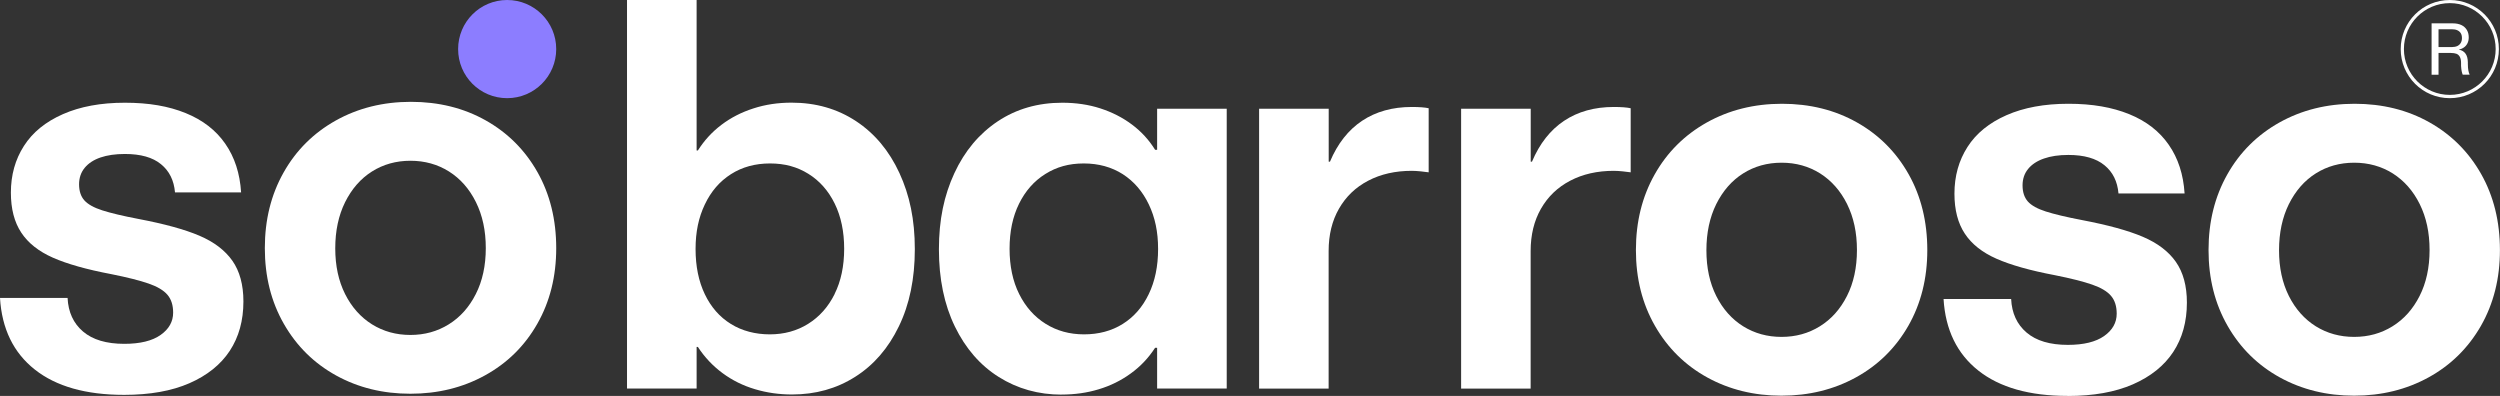 <?xml version="1.0" encoding="UTF-8"?>
<svg id="Layer_2" data-name="Layer 2" xmlns="http://www.w3.org/2000/svg" viewBox="0 0 335.12 53.07">
  <rect x="0" y="0" width="335.12" height="53.07" fill="#333333" stroke="none"/>
  <defs>
    <style>
      .cls-1 {
        fill: #8c7dff;
      }

      .cls-1, .cls-2 {
        stroke-width: 0px;
      }

      .cls-2 {
        fill: #fff;
      }
    </style>
  </defs>
  <g id="Layer_1-2" data-name="Layer 1">
    <g>
      <path class="cls-2" d="M16.63,52.93c-5.11,0-9.1-1.13-11.96-3.39-2.86-2.26-4.42-5.46-4.67-9.6h9.06c.09,1.9.78,3.4,2.07,4.5,1.29,1.1,3.13,1.65,5.53,1.65,2.13,0,3.75-.4,4.87-1.19,1.12-.79,1.68-1.79,1.68-2.99,0-1-.25-1.79-.76-2.39-.51-.6-1.35-1.1-2.53-1.51-1.18-.41-2.84-.83-4.99-1.26-3.33-.63-5.94-1.37-7.84-2.21-1.9-.84-3.32-1.96-4.24-3.36-.93-1.4-1.39-3.19-1.39-5.36,0-2.35.58-4.44,1.75-6.26,1.16-1.82,2.91-3.24,5.23-4.26,2.32-1.02,5.08-1.53,8.3-1.53s5.86.46,8.15,1.39c2.29.93,4.06,2.3,5.31,4.11,1.26,1.81,1.96,3.98,2.12,6.52h-8.86c-.14-1.61-.76-2.87-1.88-3.78-1.12-.92-2.73-1.37-4.84-1.37-1.27,0-2.36.16-3.27.47-.92.32-1.62.78-2.12,1.39-.5.61-.75,1.35-.75,2.21,0,.9.24,1.62.71,2.15.48.53,1.28.98,2.41,1.34,1.13.36,2.75.75,4.85,1.15,3.46.66,6.18,1.4,8.15,2.24,1.97.84,3.44,1.96,4.43,3.36.98,1.4,1.48,3.22,1.48,5.46,0,2.56-.61,4.76-1.83,6.62-1.22,1.85-3.03,3.3-5.41,4.34s-5.3,1.56-8.74,1.56"/>
      <path class="cls-2" d="M120.57,23.2c-1.38-2.99-3.32-5.31-5.82-6.96-2.5-1.65-5.38-2.48-8.64-2.48-1.81,0-3.51.25-5.11.77-1.6.51-3.02,1.24-4.29,2.2-1.27.96-2.32,2.11-3.16,3.44h-.17V0h-9.33v52.08h9.33v-5.57h.17c.9,1.38,2.01,2.55,3.31,3.51,1.3.96,2.75,1.68,4.34,2.15,1.6.48,3.25.71,4.97.71,3.14,0,5.96-.78,8.45-2.36,2.49-1.57,4.45-3.83,5.87-6.77,1.43-2.94,2.14-6.39,2.14-10.35s-.69-7.23-2.07-10.22M111.88,39.42c-.86,1.72-2.04,3.05-3.55,3.99-1.5.94-3.22,1.41-5.14,1.41s-3.71-.46-5.21-1.39c-1.51-.93-2.67-2.26-3.5-3.99-.83-1.73-1.24-3.75-1.24-6.06s.41-4.23,1.24-5.97c.83-1.75,1.99-3.1,3.5-4.06,1.5-.96,3.25-1.44,5.24-1.44s3.64.46,5.14,1.39c1.5.93,2.68,2.26,3.53,3.99.85,1.73,1.27,3.75,1.27,6.06s-.43,4.36-1.29,6.07"/>
      <path class="cls-2" d="M142.32,52.9c-3.12,0-5.93-.79-8.43-2.36-2.5-1.57-4.46-3.83-5.89-6.77-1.43-2.94-2.14-6.39-2.14-10.35s.69-7.22,2.07-10.2c1.38-2.98,3.32-5.29,5.82-6.96,2.5-1.66,5.38-2.49,8.64-2.49,1.83,0,3.54.25,5.11.76,1.57.51,2.99,1.23,4.24,2.17,1.26.94,2.29,2.07,3.1,3.38h.27v-5.5h9.33v37.5h-9.33v-5.46h-.27c-.88,1.36-1.97,2.51-3.26,3.44-1.29.94-2.72,1.65-4.29,2.12-1.57.48-3.23.71-4.97.71M145.3,44.82c1.97,0,3.7-.46,5.19-1.39,1.49-.93,2.66-2.26,3.49-3.99.84-1.73,1.26-3.75,1.26-6.06s-.41-4.23-1.24-5.97c-.83-1.74-1.99-3.09-3.49-4.06-1.51-.96-3.25-1.44-5.24-1.44s-3.64.47-5.14,1.41c-1.51.94-2.68,2.27-3.53,3.99-.85,1.72-1.27,3.73-1.27,6.04s.43,4.36,1.29,6.07c.86,1.72,2.04,3.05,3.55,3.99,1.5.94,3.22,1.41,5.14,1.41"/>
      <path class="cls-2" d="M168.78,52.08V14.58h9.33v7.09h.17c1.02-2.42,2.46-4.25,4.31-5.48,1.85-1.23,4.07-1.85,6.65-1.85,1.02,0,1.78.06,2.27.17v8.59c-.29-.04-.65-.09-1.07-.13-.42-.04-.82-.07-1.21-.07-2.19,0-4.14.44-5.82,1.32-1.69.88-2.99,2.13-3.92,3.75-.93,1.62-1.39,3.51-1.39,5.69v18.43h-9.33Z"/>
      <path class="cls-2" d="M195.86,52.08V14.58h9.33v7.09h.17c1.02-2.42,2.46-4.25,4.31-5.48,1.85-1.23,4.07-1.85,6.65-1.85,1.02,0,1.78.06,2.27.17v8.59c-.29-.04-.65-.09-1.07-.13-.42-.04-.82-.07-1.21-.07-2.19,0-4.14.44-5.82,1.32-1.69.88-2.99,2.13-3.92,3.75-.93,1.62-1.39,3.51-1.39,5.69v18.43h-9.33Z"/>
      <path class="cls-2" d="M238.81,53.04c-3.67,0-6.98-.81-9.95-2.44-2.96-1.63-5.3-3.93-7.01-6.91-1.71-2.98-2.56-6.36-2.56-10.17s.84-7.16,2.51-10.13c1.67-2.97,4.01-5.3,6.99-6.97,2.99-1.67,6.35-2.51,10.08-2.51s7.08.83,10.03,2.49,5.27,3.98,6.94,6.94c1.67,2.96,2.51,6.36,2.51,10.18s-.85,7.18-2.54,10.15c-1.7,2.96-4.03,5.27-7.01,6.91-2.98,1.64-6.31,2.46-9.99,2.46M238.81,45.16c1.9,0,3.61-.47,5.14-1.42,1.53-.95,2.74-2.3,3.63-4.06.89-1.75,1.34-3.81,1.34-6.16s-.44-4.38-1.32-6.16c-.88-1.78-2.09-3.14-3.61-4.11-1.53-.96-3.25-1.44-5.17-1.44s-3.64.48-5.16,1.44c-1.52.96-2.71,2.33-3.6,4.11-.88,1.78-1.32,3.84-1.32,6.19s.44,4.37,1.32,6.13c.88,1.75,2.09,3.11,3.61,4.06,1.53.95,3.24,1.42,5.14,1.42"/>
      <path class="cls-2" d="M277.16,53.07c-5.11,0-9.1-1.13-11.96-3.39-2.86-2.26-4.42-5.46-4.67-9.6h9.06c.09,1.9.78,3.4,2.07,4.5,1.29,1.1,3.13,1.65,5.53,1.65,2.13,0,3.75-.4,4.87-1.19,1.12-.79,1.68-1.79,1.68-2.99,0-1-.25-1.79-.76-2.39-.51-.6-1.35-1.1-2.53-1.51-1.18-.41-2.84-.83-4.99-1.26-3.33-.63-5.94-1.37-7.84-2.21-1.9-.84-3.32-1.96-4.24-3.36-.93-1.4-1.39-3.19-1.39-5.36,0-2.35.58-4.44,1.75-6.26,1.16-1.82,2.91-3.24,5.23-4.26,2.32-1.02,5.08-1.53,8.3-1.53s5.86.47,8.14,1.39c2.29.93,4.06,2.3,5.31,4.11,1.26,1.81,1.96,3.98,2.12,6.52h-8.86c-.14-1.61-.76-2.87-1.88-3.78-1.12-.92-2.73-1.38-4.84-1.38-1.27,0-2.36.16-3.27.48-.92.32-1.62.78-2.12,1.39-.5.61-.75,1.35-.75,2.21,0,.91.24,1.62.71,2.16.48.53,1.28.98,2.41,1.34,1.13.36,2.75.75,4.85,1.15,3.46.66,6.18,1.4,8.15,2.24s3.45,1.96,4.43,3.36c.98,1.4,1.48,3.22,1.48,5.46,0,2.56-.61,4.76-1.83,6.62-1.22,1.85-3.03,3.3-5.41,4.34-2.39,1.04-5.3,1.56-8.74,1.56"/>
      <path class="cls-2" d="M315.57,53.04c-3.67,0-6.98-.81-9.95-2.44-2.96-1.63-5.3-3.93-7.01-6.91-1.71-2.98-2.56-6.36-2.56-10.17s.84-7.16,2.51-10.13c1.67-2.97,4.01-5.3,6.99-6.97,2.99-1.67,6.35-2.51,10.08-2.51s7.08.83,10.03,2.49,5.27,3.98,6.94,6.94c1.67,2.96,2.51,6.36,2.51,10.18s-.85,7.18-2.54,10.15c-1.7,2.96-4.03,5.27-7.01,6.91-2.98,1.64-6.31,2.46-9.99,2.46M315.57,45.16c1.9,0,3.61-.47,5.14-1.42,1.53-.95,2.74-2.3,3.63-4.06.89-1.75,1.34-3.81,1.34-6.16s-.44-4.38-1.32-6.16c-.88-1.78-2.09-3.14-3.61-4.11-1.53-.96-3.25-1.44-5.17-1.44s-3.64.48-5.16,1.44c-1.52.96-2.71,2.33-3.6,4.11-.88,1.78-1.32,3.84-1.32,6.19s.44,4.37,1.32,6.13c.88,1.75,2.09,3.11,3.61,4.06,1.53.95,3.24,1.42,5.14,1.42"/>
      <path class="cls-2" d="M55.01,52.78c-3.67,0-6.98-.81-9.94-2.44-2.96-1.63-5.3-3.93-7.01-6.91-1.71-2.98-2.56-6.36-2.56-10.17s.84-7.16,2.51-10.13c1.67-2.97,4.01-5.3,6.99-6.97,2.99-1.67,6.35-2.51,10.08-2.51s7.08.83,10.03,2.49c2.95,1.66,5.27,3.98,6.94,6.94,1.67,2.96,2.51,6.36,2.51,10.18s-.85,7.18-2.54,10.15-4.03,5.27-7.01,6.91c-2.98,1.64-6.31,2.46-9.99,2.46M55.01,44.9c1.9,0,3.61-.47,5.14-1.42,1.53-.95,2.74-2.3,3.63-4.06.89-1.75,1.34-3.81,1.34-6.16s-.44-4.38-1.32-6.16c-.88-1.78-2.09-3.15-3.61-4.11-1.53-.96-3.25-1.44-5.17-1.44s-3.64.48-5.16,1.44c-1.52.96-2.71,2.33-3.6,4.11-.88,1.78-1.32,3.84-1.32,6.19s.44,4.37,1.32,6.13c.88,1.75,2.09,3.11,3.61,4.06,1.53.95,3.24,1.42,5.14,1.42"/>
      <path class="cls-1" d="M74.56,6.58c0,3.63-2.94,6.58-6.58,6.58s-6.57-2.94-6.57-6.58S64.35,0,67.98,0s6.58,2.94,6.58,6.57"/>
      <path class="cls-2" d="M328.39.42c3.39,0,6.15,2.76,6.15,6.15s-2.76,6.15-6.15,6.15-6.15-2.76-6.15-6.15,2.76-6.15,6.15-6.15M328.39,0c-3.63,0-6.58,2.94-6.58,6.58s2.94,6.58,6.58,6.58,6.58-2.94,6.58-6.58-2.94-6.58-6.58-6.58"/>
      <path class="cls-2" d="M325.95,10.02V3.13h2.85c.45,0,.83.08,1.15.23.32.15.56.38.73.66.17.29.25.62.25.99,0,.29-.05.54-.16.77s-.26.42-.46.56c-.2.15-.43.25-.69.3v.02c.39.07.68.25.88.53.2.28.3.66.31,1.15,0,.04,0,.08,0,.11,0,.03,0,.07,0,.11,0,.38.03.68.07.89.04.21.09.38.16.52v.04h-.92c-.06-.14-.1-.3-.14-.48-.04-.18-.06-.42-.08-.71,0-.06,0-.12,0-.19,0-.06,0-.13,0-.2,0-.35-.06-.62-.17-.82-.11-.19-.26-.33-.45-.4s-.44-.11-.74-.11h-1.66v2.92h-.93ZM328.67,6.31c.29,0,.53-.05.73-.14.2-.1.35-.23.46-.42.11-.18.16-.4.16-.65s-.05-.47-.16-.65c-.11-.18-.27-.31-.47-.4-.2-.09-.44-.13-.72-.13h-1.79v2.39h1.79Z"/>
    </g>
  </g>
</svg>